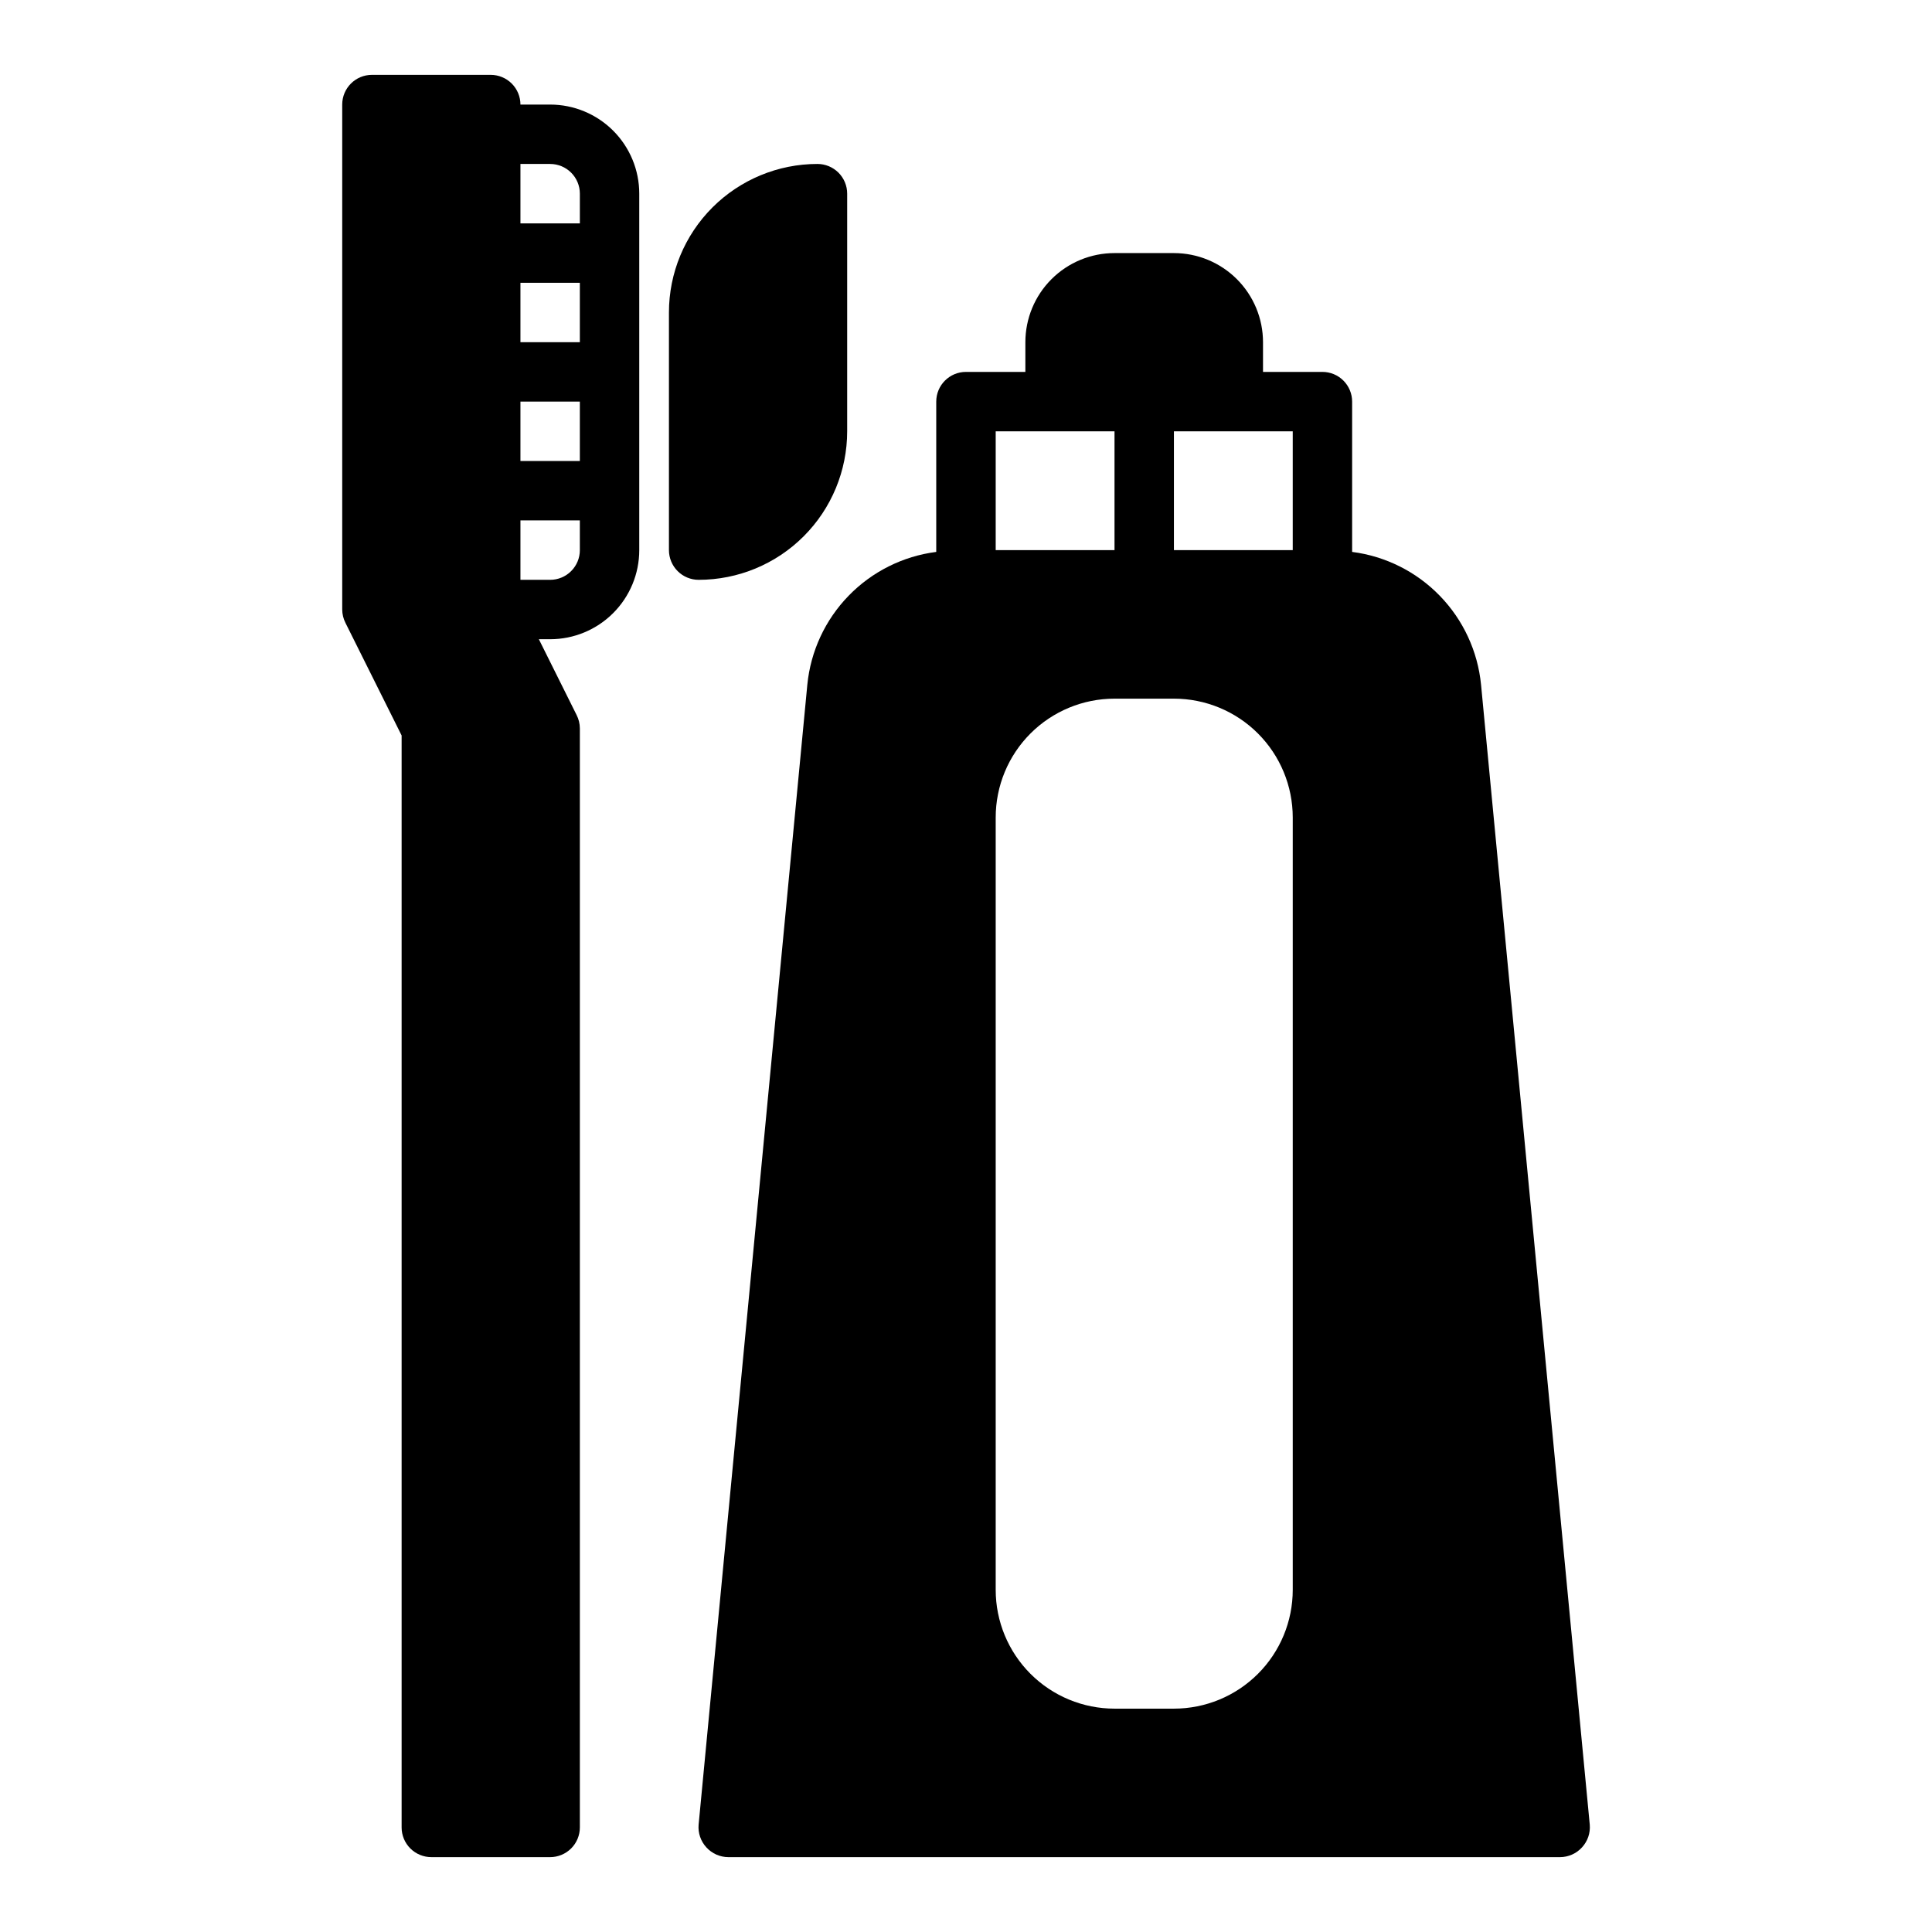 <?xml version="1.0" encoding="UTF-8"?>
<!-- Uploaded to: SVG Repo, www.svgrepo.com, Generator: SVG Repo Mixer Tools -->
<svg fill="#000000" width="800px" height="800px" version="1.1" viewBox="144 144 512 512" xmlns="http://www.w3.org/2000/svg">
 <g>
  <path d="m313.41 289.79v-94.465c0-6.262-2.488-12.27-6.918-16.699-4.43-4.426-10.434-6.914-16.699-6.914h-7.871c0-2.09-0.828-4.09-2.305-5.566-1.477-1.477-3.481-2.309-5.566-2.309h-31.488c-4.348 0-7.871 3.527-7.871 7.875v133.82c0.008 1.23 0.301 2.445 0.863 3.543l14.879 29.832v289.38c0 2.086 0.828 4.09 2.305 5.566 1.477 1.473 3.481 2.305 5.566 2.305h31.488c2.09 0 4.09-0.832 5.566-2.305 1.477-1.477 2.309-3.481 2.309-5.566v-291.27c-0.008-1.234-0.305-2.445-0.867-3.543l-10-20.074h2.992c6.266 0 12.27-2.488 16.699-6.918 4.43-4.43 6.918-10.434 6.918-16.699zm-31.488-102.34h7.871c2.09 0 4.09 0.832 5.566 2.305 1.477 1.477 2.309 3.481 2.309 5.566v7.875h-15.746zm0 31.488h15.742v15.742l-15.742 0.004zm0 31.488h15.742v15.742l-15.742 0.004zm0 47.23v-15.742h15.742v7.871h0.004c0 2.09-0.832 4.09-2.309 5.566-1.477 1.477-3.477 2.309-5.566 2.309z"/>
  <path d="m368.51 195.32c0-2.086-0.832-4.09-2.309-5.566-1.477-1.473-3.477-2.305-5.566-2.305-10.438 0-20.449 4.148-27.832 11.527-7.379 7.383-11.527 17.395-11.527 27.832v62.977c0 2.09 0.832 4.09 2.305 5.566 1.477 1.477 3.481 2.309 5.566 2.309 10.441 0 20.453-4.148 27.832-11.531 7.383-7.379 11.531-17.391 11.531-27.832z"/>
  <path d="m337.02 636.16h220.41c2.223-0.008 4.34-0.949 5.828-2.598 1.488-1.621 2.231-3.793 2.047-5.984l-28.812-302.13c-0.871-8.863-4.727-17.172-10.934-23.562-6.203-6.394-14.395-10.492-23.23-11.625v-39.832c0-2.086-0.832-4.09-2.309-5.566-1.473-1.477-3.477-2.305-5.566-2.305h-15.742v-7.871c0-6.266-2.488-12.273-6.918-16.699-4.43-4.43-10.434-6.918-16.699-6.918h-15.742c-6.266 0-12.27 2.488-16.699 6.918-4.43 4.426-6.918 10.434-6.918 16.699v7.871h-15.742c-4.348 0-7.875 3.523-7.875 7.871v39.832c-8.836 1.133-17.027 5.231-23.23 11.625-6.207 6.391-10.062 14.699-10.934 23.562l-28.812 302.13c-0.184 2.191 0.559 4.363 2.047 5.984 1.488 1.648 3.606 2.59 5.828 2.598zm118.08-377.86h31.488v31.488h-31.488zm-47.23 0h31.488v31.488h-31.488zm0 102.34c0-8.348 3.316-16.359 9.223-22.266 5.906-5.902 13.914-9.223 22.266-9.223h15.742c8.352 0 16.363 3.32 22.266 9.223 5.906 5.906 9.223 13.918 9.223 22.266v204.68c0 8.352-3.316 16.359-9.223 22.266-5.902 5.902-13.914 9.223-22.266 9.223h-15.742c-8.352 0-16.359-3.32-22.266-9.223-5.906-5.906-9.223-13.914-9.223-22.266z"/>
 </g>
</svg>